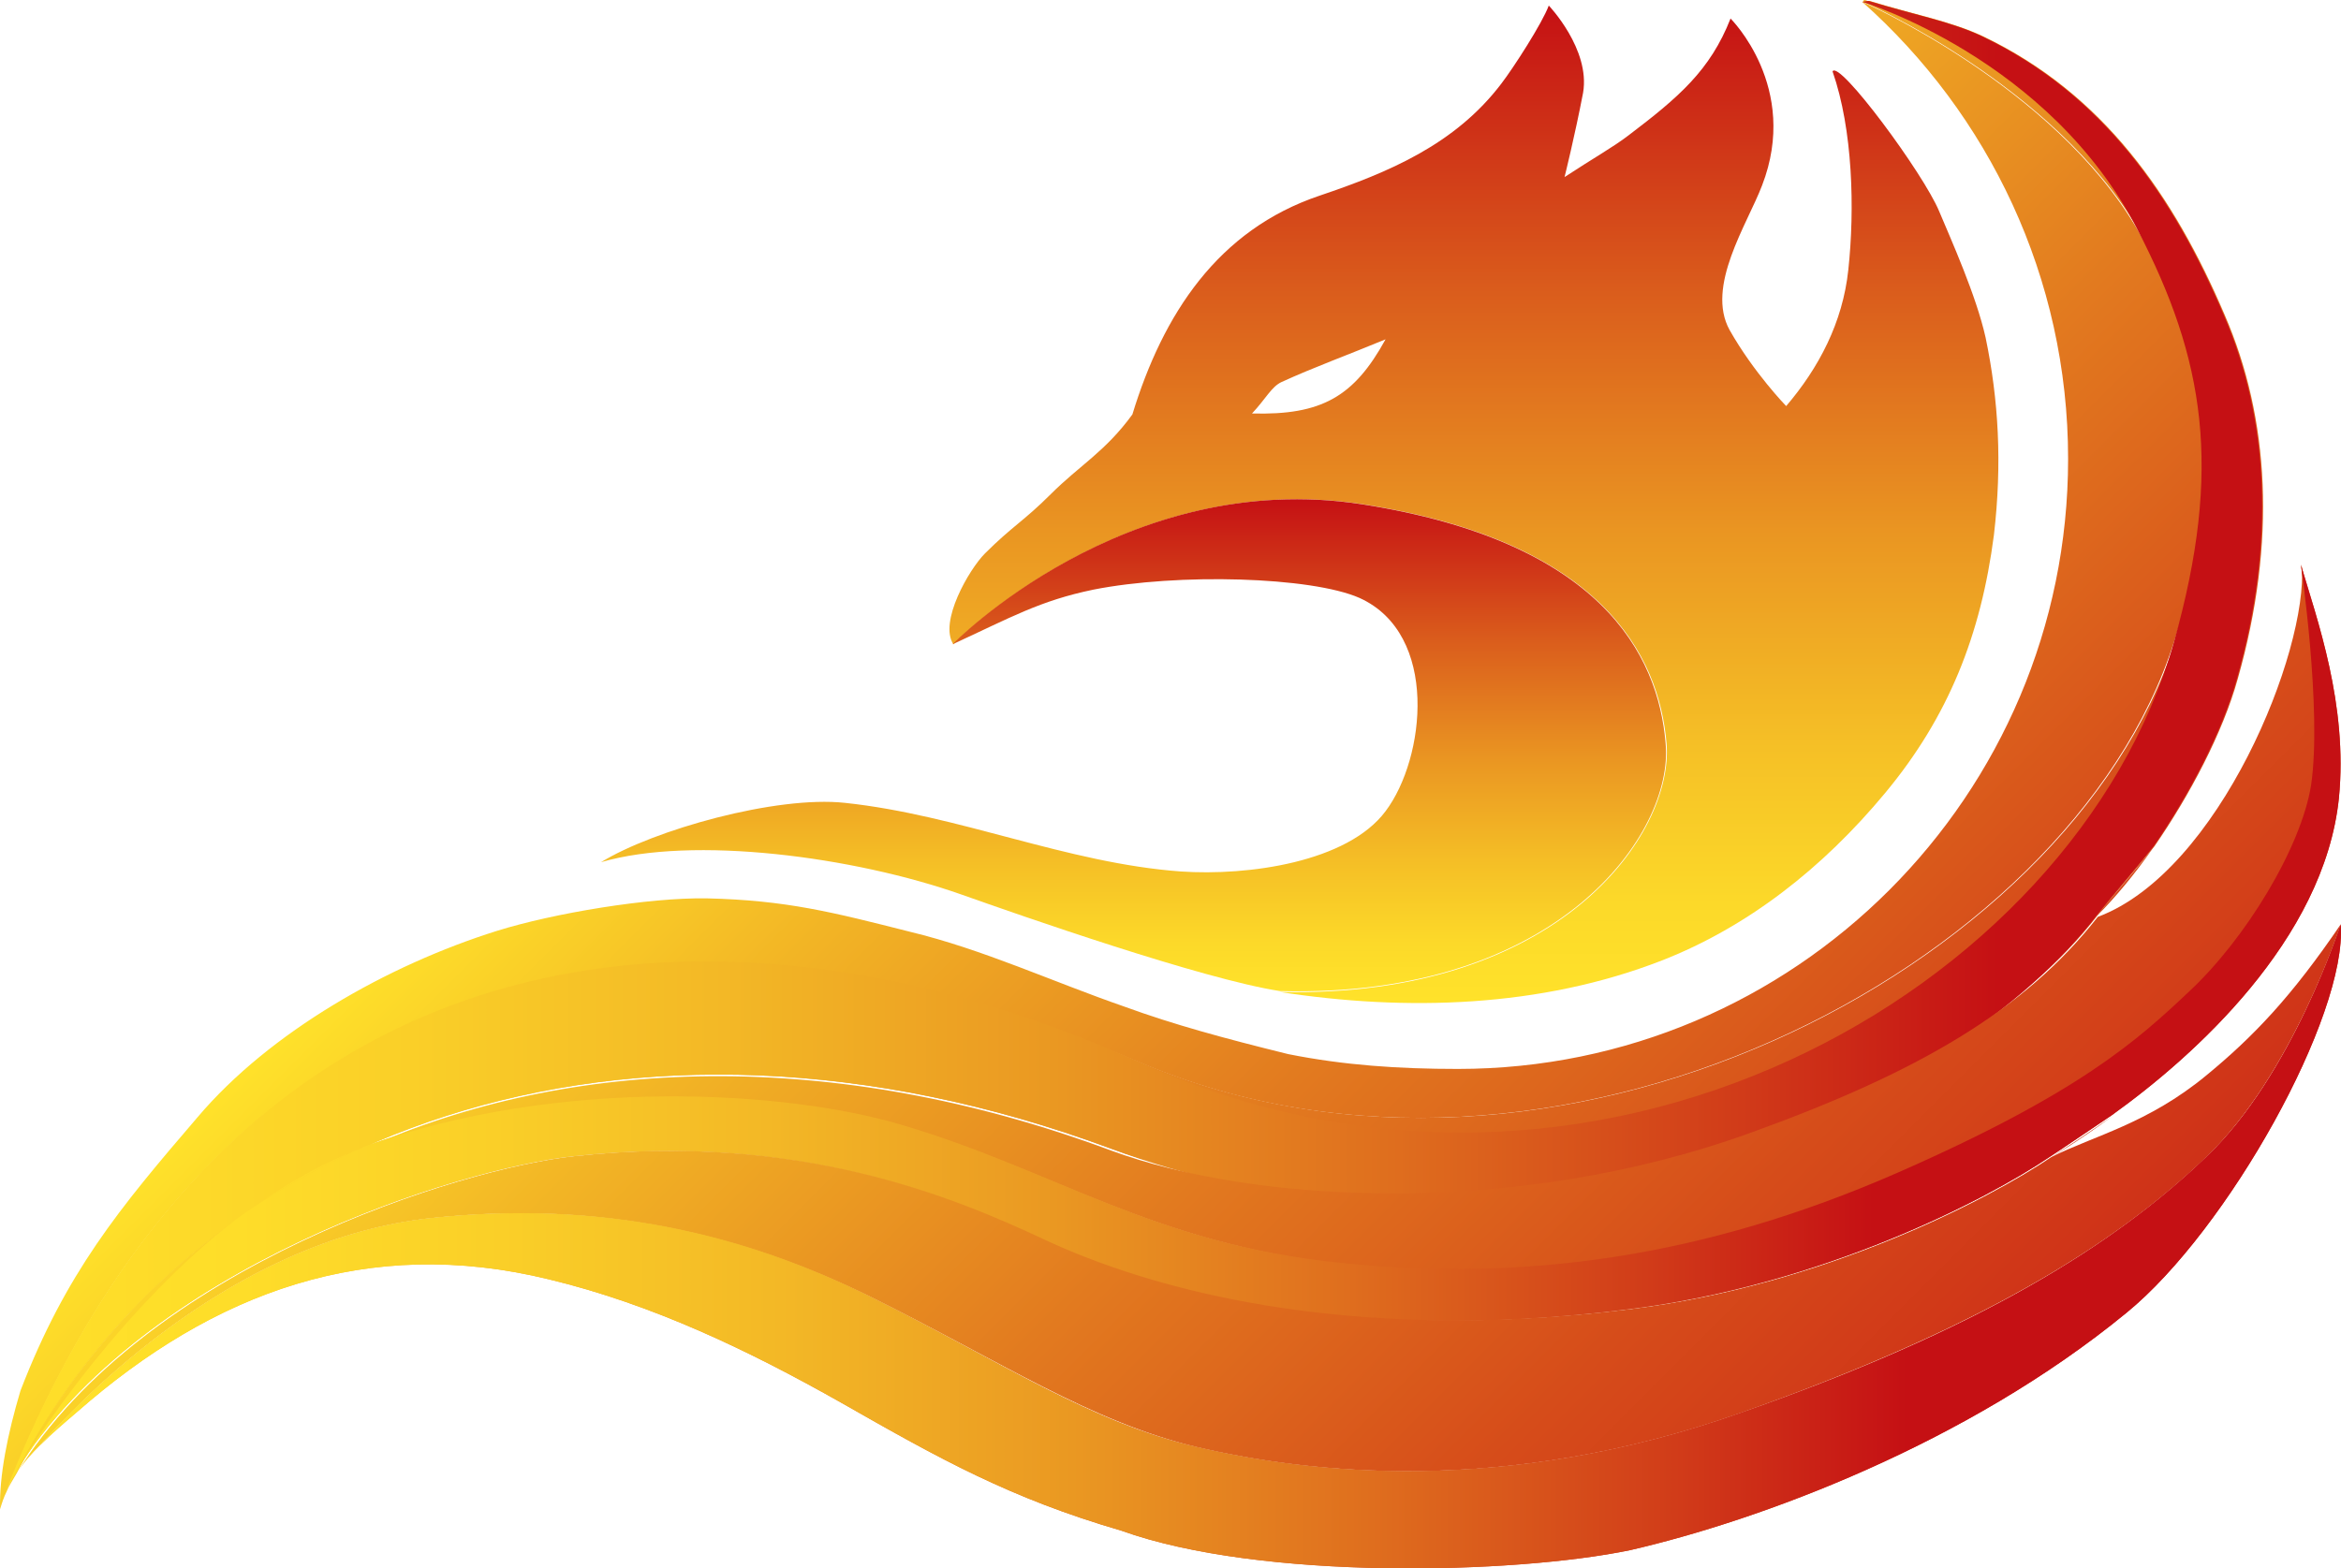 <?xml version="1.0" encoding="UTF-8" standalone="no"?>
<!-- Generator: Adobe Illustrator 23.1.1, SVG Export Plug-In . SVG Version: 6.00 Build 0)  -->

<svg
   version="1.1"
   id="Capa_1"
   x="0px"
   y="0px"
   viewBox="0 0 252.435 169.173"
   xml:space="preserve"
   sodipodi:docname="ikirima-logosm.svg"
   inkscape:version="1.2.1 (9c6d41e410, 2022-07-14)"
   width="252.435"
   height="169.173"
   xmlns:inkscape="http://www.inkscape.org/namespaces/inkscape"
   xmlns:sodipodi="http://sodipodi.sourceforge.net/DTD/sodipodi-0.dtd"
   xmlns="http://www.w3.org/2000/svg"
   xmlns:svg="http://www.w3.org/2000/svg"><defs
   id="defs639" /><sodipodi:namedview
   id="namedview637"
   pagecolor="#ffffff"
   bordercolor="#000000"
   borderopacity="0.25"
   inkscape:showpageshadow="2"
   inkscape:pageopacity="0.0"
   inkscape:pagecheckerboard="0"
   inkscape:deskcolor="#d1d1d1"
   showgrid="false"
   inkscape:zoom="0.69083333"
   inkscape:cx="535.58504"
   inkscape:cy="-240.28951"
   inkscape:window-width="1920"
   inkscape:window-height="1009"
   inkscape:window-x="-8"
   inkscape:window-y="-8"
   inkscape:window-maximized="1"
   inkscape:current-layer="Capa_1" />
<style
   type="text/css"
   id="style2">
	.st0{fill:none;}
	.st1{fill:url(#SVGID_1_);}
	.st2{fill:url(#SVGID_2_);}
	.st3{fill:url(#SVGID_3_);}
	.st4{fill:url(#SVGID_4_);}
	.st5{fill:url(#SVGID_5_);}
	.st6{fill:url(#SVGID_6_);}
	.st7{fill:url(#SVGID_7_);}
	.st8{fill:url(#SVGID_8_);}
	.st9{fill:url(#SVGID_9_);}
	.st10{fill:url(#SVGID_10_);}
	.st11{fill:url(#SVGID_11_);}
	.st12{fill:url(#SVGID_12_);}
	.st13{fill:url(#SVGID_13_);}
	.st14{fill:url(#SVGID_14_);}
	.st15{fill:url(#SVGID_15_);}
	.st16{fill:url(#SVGID_16_);}
	.st17{fill:#C51014;}
	.st18{fill:url(#SVGID_17_);}
	.st19{fill:url(#SVGID_18_);}
	.st20{fill:url(#SVGID_19_);}
	.st21{fill:url(#SVGID_20_);}
	.st22{fill:url(#SVGID_21_);}
	.st23{fill:url(#SVGID_22_);}
	.st24{fill:url(#SVGID_23_);}
	.st25{fill:url(#SVGID_24_);}
	.st26{fill:url(#SVGID_25_);}
	.st27{fill:url(#SVGID_26_);}
	.st28{fill:url(#SVGID_27_);}
	.st29{fill:url(#SVGID_28_);}
	.st30{fill:url(#SVGID_29_);}
	.st31{fill:url(#SVGID_30_);}
	.st32{fill:url(#SVGID_31_);}
	.st33{fill:url(#SVGID_32_);}
</style>
<g
   id="g290"
   transform="translate(-63.792,-841.4)">
	<path
   class="st0"
   d="m 198.8,886 c 7.5,0.2 11,-1.8 14.4,-8 -4.2,1.7 -7.8,3 -11.2,4.6 -1.1,0.5 -1.7,1.7 -3.2,3.4 z"
   id="path4" />
	<g
   id="g42">
		<path
   class="st0"
   d="m 198.8,886 c 7.5,0.2 11,-1.8 14.4,-8 -4.2,1.7 -7.8,3 -11.2,4.6 -1.1,0.5 -1.7,1.7 -3.2,3.4 z"
   id="path6" />
		<linearGradient
   id="SVGID_1_"
   gradientUnits="userSpaceOnUse"
   x1="222.705"
   y1="949.534"
   x2="222.705"
   y2="841.924">
			<stop
   offset="0"
   style="stop-color:#FFE22A"
   id="stop8" />
			<stop
   offset="9.811622e-02"
   style="stop-color:#FCD929"
   id="stop10" />
			<stop
   offset="0.261"
   style="stop-color:#F5BF26"
   id="stop12" />
			<stop
   offset="0.469"
   style="stop-color:#EA9622"
   id="stop14" />
			<stop
   offset="0.715"
   style="stop-color:#DA5C1C"
   id="stop16" />
			<stop
   offset="0.988"
   style="stop-color:#C61314"
   id="stop18" />
			<stop
   offset="1"
   style="stop-color:#C51014"
   id="stop20" />
		</linearGradient>
		<path
   class="st1"
   d="m 277.9,877.8 c -1,-4.5 -3.7,-10.5 -5,-13.6 -1.7,-4.1 -10.8,-16.4 -11.5,-15.1 2.2,6.3 2.4,14.9 1.7,21.4 -0.6,5.7 -3.2,10.6 -6.7,14.7 0,0 -3.5,-3.6 -6.1,-8.2 -2.6,-4.7 1.9,-11.4 3.5,-15.6 4.1,-10.6 -3.4,-18 -3.4,-18 -2.2,5.6 -5.6,8.5 -11,12.6 -1.7,1.3 -3.7,2.4 -6.9,4.5 0,0 1.1,-4.4 2,-9.1 0.8,-4.7 -3.7,-9.4 -3.7,-9.4 -0.7,1.9 -3.8,6.7 -5.1,8.4 -5,6.6 -12.2,9.6 -19.6,12.1 -11,3.7 -16.9,12.8 -20.2,23.6 -2.9,4 -5.7,5.5 -8.8,8.6 -2.9,2.9 -4.2,3.5 -7.1,6.4 -1.7,1.7 -5,7.4 -3.4,9.8 0,0 18.5,-19.1 44.2,-15.1 25.6,4 31.9,16.2 32.7,25.8 0.8,9.7 -11.5,27.5 -41.7,26.8 13.6,2.1 28.1,1.7 41.2,-3.4 9.2,-3.6 17.3,-9.9 24.1,-18.1 6.8,-8.2 10.3,-17 11.7,-27.8 0.9,-7.7 0.5,-14.6 -0.9,-21.3 z m -79.1,8.2 c 1.5,-1.6 2.1,-2.9 3.2,-3.4 3.5,-1.6 7.1,-2.9 11.2,-4.6 -3.4,6.2 -6.9,8.2 -14.4,8 z"
   id="path23"
   style="fill:url(#SVGID_1_)" />
		<linearGradient
   id="SVGID_2_"
   gradientUnits="userSpaceOnUse"
   x1="186.032"
   y1="948.359"
   x2="186.032"
   y2="895.179">
			<stop
   offset="0"
   style="stop-color:#FFE22A"
   id="stop25" />
			<stop
   offset="9.811622e-02"
   style="stop-color:#FCD929"
   id="stop27" />
			<stop
   offset="0.261"
   style="stop-color:#F5BF26"
   id="stop29" />
			<stop
   offset="0.469"
   style="stop-color:#EA9622"
   id="stop31" />
			<stop
   offset="0.715"
   style="stop-color:#DA5C1C"
   id="stop33" />
			<stop
   offset="0.988"
   style="stop-color:#C61314"
   id="stop35" />
			<stop
   offset="1"
   style="stop-color:#C51014"
   id="stop37" />
		</linearGradient>
		<path
   class="st2"
   d="m 243.4,921.6 c -0.8,-9.7 -7.1,-21.8 -32.7,-25.8 -25.6,-4 -44.2,15.1 -44.2,15.1 6.3,-2.9 9.4,-4.7 15.2,-5.9 9.1,-1.8 23.5,-1.4 28.7,0.9 8.6,3.9 7.1,17.3 2.8,23 -4.1,5.5 -14.8,7 -22.1,6.5 -12.3,-0.9 -23.9,-6.1 -36.2,-7.4 -7.4,-0.8 -20.6,2.9 -26.3,6.4 9.9,-2.9 27.3,-0.6 38.9,3.5 6.2,2.2 25.9,9.1 34.3,10.4 30.1,0.8 42.5,-17.1 41.6,-26.7 z"
   id="path40"
   style="fill:url(#SVGID_2_)" />
	</g>
	<linearGradient
   id="SVGID_3_"
   gradientUnits="userSpaceOnUse"
   x1="145.789"
   y1="900.978"
   x2="307.135"
   y2="1062.324">
		<stop
   offset="0"
   style="stop-color:#FFE22A"
   id="stop44" />
		<stop
   offset="0.148"
   style="stop-color:#F2B425"
   id="stop46" />
		<stop
   offset="0.356"
   style="stop-color:#E27A1F"
   id="stop48" />
		<stop
   offset="0.548"
   style="stop-color:#D64C1A"
   id="stop50" />
		<stop
   offset="0.718"
   style="stop-color:#CD2B17"
   id="stop52" />
		<stop
   offset="0.859"
   style="stop-color:#C71715"
   id="stop54" />
		<stop
   offset="0.954"
   style="stop-color:#C51014"
   id="stop56" />
	</linearGradient>
	<path
   class="st3"
   d="m 186.7,956 c 44.5,18.9 100.2,-10 111.5,-45.3 6,-18.6 4,-30.9 -3.9,-44.5 -9.1,-15.6 -29.7,-24.6 -29.7,-24.6 13.6,12.1 22.2,29.7 22.2,49.3 0,36.3 -29.5,65.8 -65.8,65.8 -6.4,0 -12.3,-0.4 -18.3,-1.6 -6.9,-1.7 -12.4,-3.2 -17.6,-5.1 -7.8,-2.7 -15.3,-6.2 -23.2,-8.1 -8.3,-2.1 -13.3,-3.4 -21.9,-3.6 -6.3,-0.1 -16.5,1.6 -22.6,3.5 -11.8,3.7 -24.5,10.9 -32.3,20.1 -8.5,9.9 -14.2,16.8 -19.1,29.5 -1.4,4.7 -2.3,9.2 -2.2,12.8 0.2,-0.7 0.4,-1.3 0.7,-1.9 C 90.6,935.5 146.7,939 186.7,956 Z"
   id="path59"
   style="fill:url(#SVGID_3_)" />
	<linearGradient
   id="SVGID_4_"
   gradientUnits="userSpaceOnUse"
   x1="201.623"
   y1="845.144"
   x2="362.969"
   y2="1006.49">
		<stop
   offset="0"
   style="stop-color:#FFE22A"
   id="stop61" />
		<stop
   offset="0.148"
   style="stop-color:#F2B425"
   id="stop63" />
		<stop
   offset="0.356"
   style="stop-color:#E27A1F"
   id="stop65" />
		<stop
   offset="0.548"
   style="stop-color:#D64C1A"
   id="stop67" />
		<stop
   offset="0.718"
   style="stop-color:#CD2B17"
   id="stop69" />
		<stop
   offset="0.859"
   style="stop-color:#C71715"
   id="stop71" />
		<stop
   offset="0.954"
   style="stop-color:#C51014"
   id="stop73" />
	</linearGradient>
	<path
   class="st4"
   d="m 296,932.8 c -2.1,2.7 -4.2,5 -6.1,7.4 1.9,-1.9 4.1,-4.5 6.1,-7.4 z"
   id="path76"
   style="fill:url(#SVGID_4_)" />
	<linearGradient
   id="SVGID_5_"
   gradientUnits="userSpaceOnUse"
   x1="235.09"
   y1="811.676"
   x2="396.436"
   y2="973.022">
		<stop
   offset="0"
   style="stop-color:#FFE22A"
   id="stop78" />
		<stop
   offset="0.148"
   style="stop-color:#F2B425"
   id="stop80" />
		<stop
   offset="0.356"
   style="stop-color:#E27A1F"
   id="stop82" />
		<stop
   offset="0.548"
   style="stop-color:#D64C1A"
   id="stop84" />
		<stop
   offset="0.718"
   style="stop-color:#CD2B17"
   id="stop86" />
		<stop
   offset="0.859"
   style="stop-color:#C71715"
   id="stop88" />
		<stop
   offset="0.954"
   style="stop-color:#C51014"
   id="stop90" />
	</linearGradient>
	<path
   class="st5"
   d="m 264.8,841.4 c -0.1,0.1 -0.1,0.2 -0.2,0.3 0.2,-0.1 0.5,-0.1 0.7,-0.1 -0.1,-0.1 -0.3,-0.2 -0.5,-0.2 z"
   id="path93"
   style="fill:url(#SVGID_5_)" />
	<linearGradient
   id="SVGID_6_"
   gradientUnits="userSpaceOnUse"
   x1="147.892"
   y1="898.875"
   x2="309.238"
   y2="1060.221">
		<stop
   offset="0"
   style="stop-color:#FFE22A"
   id="stop95" />
		<stop
   offset="0.148"
   style="stop-color:#F2B425"
   id="stop97" />
		<stop
   offset="0.356"
   style="stop-color:#E27A1F"
   id="stop99" />
		<stop
   offset="0.548"
   style="stop-color:#D64C1A"
   id="stop101" />
		<stop
   offset="0.718"
   style="stop-color:#CD2B17"
   id="stop103" />
		<stop
   offset="0.859"
   style="stop-color:#C71715"
   id="stop105" />
		<stop
   offset="0.954"
   style="stop-color:#C51014"
   id="stop107" />
	</linearGradient>
	<path
   class="st6"
   d="m 183.6,965.3 c 15.2,5.7 43.3,7.4 69.2,-2 17.6,-6.4 29.3,-13 37.2,-23.2 1.9,-2.4 4,-4.8 6.1,-7.4 3.8,-5.5 7.4,-12.3 9,-18.1 4.2,-14.8 3.4,-28.1 -1.4,-39.2 -5.5,-12.9 -13.1,-23.9 -26.1,-30.1 -3.4,-1.6 -7.3,-2.3 -12.2,-3.8 -0.3,0 -0.5,0.1 -0.7,0.1 0,0 20.6,9 29.7,24.6 7.9,13.5 9.8,25.9 3.9,44.5 -11.3,35.3 -67,64.2 -111.5,45.3 -40,-17 -96,-20.5 -122.3,46.3 0.3,-0.7 0.7,-1.3 1.1,-2 18.7,-36.6 65.5,-54.5 118,-35 z"
   id="path110"
   style="fill:url(#SVGID_6_)" />
	<linearGradient
   id="SVGID_7_"
   gradientUnits="userSpaceOnUse"
   x1="48.746"
   y1="921.905"
   x2="340.026"
   y2="921.905">
		<stop
   offset="0"
   style="stop-color:#FFE22A"
   id="stop112" />
		<stop
   offset="9.468471e-02"
   style="stop-color:#FEDD29"
   id="stop114" />
		<stop
   offset="0.204"
   style="stop-color:#FACF28"
   id="stop116" />
		<stop
   offset="0.32"
   style="stop-color:#F3B826"
   id="stop118" />
		<stop
   offset="0.442"
   style="stop-color:#EA9822"
   id="stop120" />
		<stop
   offset="0.567"
   style="stop-color:#DF6E1E"
   id="stop122" />
		<stop
   offset="0.694"
   style="stop-color:#D13C19"
   id="stop124" />
		<stop
   offset="0.791"
   style="stop-color:#C51014"
   id="stop126" />
	</linearGradient>
	<path
   class="st7"
   d="m 183.6,965.3 c 15.2,5.7 40.9,10.1 66.7,0.7 17.6,-6.4 31.8,-15.7 39.6,-25.9 1.9,-2.4 4,-4.8 6.1,-7.4 3.8,-5.5 7.4,-12.3 9,-18.1 4.2,-14.8 3.4,-28.1 -1.4,-39.2 -5.5,-12.9 -13.1,-23.9 -26.1,-30.1 -3.4,-1.6 -7.3,-2.3 -12.2,-3.8 -0.3,0 -0.5,0.1 -0.7,0.1 0,0 20.2,6.1 29.7,24.6 7.2,13.9 9.2,25.7 3.9,44.5 -10.7,37.7 -62.7,67.4 -111.5,45.3 -39.6,-18 -96,-20.5 -122.3,46.3 0.3,-0.7 0.7,-1.3 1.1,-2 18.8,-36.6 65.6,-54.5 118.1,-35 z"
   id="path129"
   style="fill:url(#SVGID_7_)" />
	<linearGradient
   id="SVGID_8_"
   gradientUnits="userSpaceOnUse"
   x1="68.859"
   y1="977.908"
   x2="230.205"
   y2="1139.254">
		<stop
   offset="0"
   style="stop-color:#FFE22A"
   id="stop131" />
		<stop
   offset="0.148"
   style="stop-color:#F2B425"
   id="stop133" />
		<stop
   offset="0.356"
   style="stop-color:#E27A1F"
   id="stop135" />
		<stop
   offset="0.548"
   style="stop-color:#D64C1A"
   id="stop137" />
		<stop
   offset="0.718"
   style="stop-color:#CD2B17"
   id="stop139" />
		<stop
   offset="0.859"
   style="stop-color:#C71715"
   id="stop141" />
		<stop
   offset="0.954"
   style="stop-color:#C51014"
   id="stop143" />
	</linearGradient>
	<path
   class="st8"
   d="m 89.5,972.8 c -10.1,7.1 -18.3,16.5 -24,27.5 0,0 9.7,-16.5 24,-27.5 z"
   id="path146"
   style="fill:url(#SVGID_8_)" />
	<linearGradient
   id="SVGID_9_"
   gradientUnits="userSpaceOnUse"
   x1="160.263"
   y1="886.504"
   x2="321.609"
   y2="1047.85">
		<stop
   offset="0"
   style="stop-color:#FFE22A"
   id="stop148" />
		<stop
   offset="0.148"
   style="stop-color:#F2B425"
   id="stop150" />
		<stop
   offset="0.356"
   style="stop-color:#E27A1F"
   id="stop152" />
		<stop
   offset="0.548"
   style="stop-color:#D64C1A"
   id="stop154" />
		<stop
   offset="0.718"
   style="stop-color:#CD2B17"
   id="stop156" />
		<stop
   offset="0.859"
   style="stop-color:#C71715"
   id="stop158" />
		<stop
   offset="0.954"
   style="stop-color:#C51014"
   id="stop160" />
	</linearGradient>
	<path
   class="st9"
   d="m 161,962.8 c 16.6,4.9 27,12.7 47.3,14.9 20.1,2.1 39.4,-0.6 60.2,-9.7 19.5,-8.6 25.9,-14.2 31.5,-19.6 5.9,-5.6 12,-15.4 13.1,-22.2 1.3,-8.2 -1.1,-23.8 -1.1,-23.8 0.7,9.2 -8.9,33 -22,37.9 -7.9,10.1 -19.5,16.8 -37.2,23.2 -25.8,9.4 -54,7.6 -69.2,2 -30.1,-11.2 -58.4,-10.1 -80.5,-0.2 21.3,-7.9 45.8,-6.1 57.9,-2.5 z"
   id="path163"
   style="fill:url(#SVGID_9_)" />
	<linearGradient
   id="SVGID_10_"
   gradientUnits="userSpaceOnUse"
   x1="185.548"
   y1="861.219"
   x2="346.894"
   y2="1022.565">
		<stop
   offset="0"
   style="stop-color:#FFE22A"
   id="stop165" />
		<stop
   offset="0.148"
   style="stop-color:#F2B425"
   id="stop167" />
		<stop
   offset="0.356"
   style="stop-color:#E27A1F"
   id="stop169" />
		<stop
   offset="0.548"
   style="stop-color:#D64C1A"
   id="stop171" />
		<stop
   offset="0.718"
   style="stop-color:#CD2B17"
   id="stop173" />
		<stop
   offset="0.859"
   style="stop-color:#C71715"
   id="stop175" />
		<stop
   offset="0.954"
   style="stop-color:#C51014"
   id="stop177" />
	</linearGradient>
	<path
   class="st10"
   d="m 285,966.2 c 0,0 2.8,-1.6 6.7,-4.5 -2.7,1.9 -5,3.4 -6.7,4.5 z"
   id="path180"
   style="fill:url(#SVGID_10_)" />
	<linearGradient
   id="SVGID_11_"
   gradientUnits="userSpaceOnUse"
   x1="65.534"
   y1="968.985"
   x2="318.672"
   y2="968.985">
		<stop
   offset="0"
   style="stop-color:#FFE22A"
   id="stop182" />
		<stop
   offset="9.468471e-02"
   style="stop-color:#FEDD29"
   id="stop184" />
		<stop
   offset="0.204"
   style="stop-color:#FACF28"
   id="stop186" />
		<stop
   offset="0.32"
   style="stop-color:#F3B826"
   id="stop188" />
		<stop
   offset="0.442"
   style="stop-color:#EA9822"
   id="stop190" />
		<stop
   offset="0.567"
   style="stop-color:#DF6E1E"
   id="stop192" />
		<stop
   offset="0.694"
   style="stop-color:#D13C19"
   id="stop194" />
		<stop
   offset="0.791"
   style="stop-color:#C51014"
   id="stop196" />
	</linearGradient>
	<path
   class="st11"
   d="m 103,965.2 c -4.8,1.7 -9.4,4.5 -13.5,7.7 4.2,-3 8.8,-5.6 13.5,-7.7 0.1,-0.1 0.1,-0.1 0,0 z"
   id="path199"
   style="fill:url(#SVGID_11_)" />
	<linearGradient
   id="SVGID_12_"
   gradientUnits="userSpaceOnUse"
   x1="142.081"
   y1="904.686"
   x2="303.427"
   y2="1066.032">
		<stop
   offset="0"
   style="stop-color:#FFE22A"
   id="stop201" />
		<stop
   offset="0.148"
   style="stop-color:#F2B425"
   id="stop203" />
		<stop
   offset="0.356"
   style="stop-color:#E27A1F"
   id="stop205" />
		<stop
   offset="0.548"
   style="stop-color:#D64C1A"
   id="stop207" />
		<stop
   offset="0.718"
   style="stop-color:#CD2B17"
   id="stop209" />
		<stop
   offset="0.859"
   style="stop-color:#C71715"
   id="stop211" />
		<stop
   offset="0.954"
   style="stop-color:#C51014"
   id="stop213" />
	</linearGradient>
	<path
   class="st12"
   d="m 316,927.5 c 1,-10.1 -2.4,-19.4 -4.1,-25.2 0,0 2.3,15.7 1.1,23.8 -1.1,6.8 -7.1,16.6 -13.1,22.2 -5.6,5.3 -11.9,11 -31.5,19.6 -20.8,9.1 -40.1,11.8 -60.2,9.7 -20.3,-2.1 -30.6,-10 -47.3,-14.9 -12.1,-3.6 -36.6,-5.3 -57.9,2.4 -4.8,2.2 -9.4,4.7 -13.6,7.7 -14.3,11 -24,27.5 -24,27.5 13.9,-22.4 48,-32.9 60.2,-34.2 24,-2.6 40.8,4.4 50.6,9 10.9,5.2 32,11.5 63.3,7.5 20.8,-2.6 38.5,-11.8 45.3,-16.4 1.7,-1.1 4,-2.7 6.7,-4.5 8.8,-6.3 22.9,-18.9 24.5,-34.2 z"
   id="path216"
   style="fill:url(#SVGID_12_)" />
	<linearGradient
   id="SVGID_13_"
   gradientUnits="userSpaceOnUse"
   x1="65.534"
   y1="951.331"
   x2="318.672"
   y2="951.331">
		<stop
   offset="0"
   style="stop-color:#FFE22A"
   id="stop218" />
		<stop
   offset="9.468471e-02"
   style="stop-color:#FEDD29"
   id="stop220" />
		<stop
   offset="0.204"
   style="stop-color:#FACF28"
   id="stop222" />
		<stop
   offset="0.32"
   style="stop-color:#F3B826"
   id="stop224" />
		<stop
   offset="0.442"
   style="stop-color:#EA9822"
   id="stop226" />
		<stop
   offset="0.567"
   style="stop-color:#DF6E1E"
   id="stop228" />
		<stop
   offset="0.694"
   style="stop-color:#D13C19"
   id="stop230" />
		<stop
   offset="0.791"
   style="stop-color:#C51014"
   id="stop232" />
	</linearGradient>
	<path
   class="st13"
   d="m 316,927.5 c 1,-10.1 -2.4,-19.4 -4.1,-25.2 0,0 2.3,15.7 1.1,23.8 -1.1,6.8 -7.1,16.6 -13.1,22.2 -5.6,5.3 -11.9,11 -31.5,19.6 -20.8,9.1 -40.1,11.8 -60.2,9.7 -20.3,-2.1 -30.6,-10 -47.3,-14.9 -12.1,-3.6 -36.6,-5.3 -57.9,2.4 -4.8,2.2 -9.4,4.7 -13.6,7.7 -14.3,11 -24,27.5 -24,27.5 13.9,-22.4 48,-32.9 60.2,-34.2 24,-2.6 40.8,4.4 50.6,9 10.9,5.2 32,11.5 63.3,7.5 20.8,-2.6 38.5,-11.8 45.3,-16.4 1.7,-1.1 4,-2.7 6.7,-4.5 8.8,-6.3 22.9,-18.9 24.5,-34.2 z"
   id="path235"
   style="fill:url(#SVGID_13_)" />
	<linearGradient
   id="SVGID_14_"
   gradientUnits="userSpaceOnUse"
   x1="133.437"
   y1="913.309"
   x2="294.972"
   y2="1074.844">
		<stop
   offset="0"
   style="stop-color:#FFE22A"
   id="stop237" />
		<stop
   offset="0.148"
   style="stop-color:#F2B425"
   id="stop239" />
		<stop
   offset="0.356"
   style="stop-color:#E27A1F"
   id="stop241" />
		<stop
   offset="0.548"
   style="stop-color:#D64C1A"
   id="stop243" />
		<stop
   offset="0.718"
   style="stop-color:#CD2B17"
   id="stop245" />
		<stop
   offset="0.859"
   style="stop-color:#C71715"
   id="stop247" />
		<stop
   offset="0.954"
   style="stop-color:#C51014"
   id="stop249" />
	</linearGradient>
	<path
   class="st14"
   d="m 110.2,972.8 c 18.5,-2 33.9,1.8 47.5,8.5 14.1,7 23.8,13.5 35.2,16.2 12,2.8 33.1,5.3 58.6,-3.7 25.5,-9 40.2,-18 50.2,-27.6 9.3,-8.9 14.5,-25.1 14.5,-25.1 -5.3,7.8 -9.4,12.1 -14.5,16.3 -6.3,5.2 -12.1,6.5 -16.7,8.8 -6.8,4.6 -24.5,13.8 -45.3,16.4 -31.3,3.9 -52.4,-2.4 -63.3,-7.5 -9.8,-4.6 -26.6,-11.6 -50.6,-9 -12.2,1.3 -46.3,11.8 -60.2,34.2 0.7,-1.1 1.6,-2.1 2.6,-3.1 5.9,-6.6 21.8,-22.2 42,-24.4 z"
   id="path252"
   style="fill:url(#SVGID_14_)" />
	<linearGradient
   id="SVGID_15_"
   gradientUnits="userSpaceOnUse"
   x1="134.844"
   y1="911.903"
   x2="296.378"
   y2="1073.437">
		<stop
   offset="0"
   style="stop-color:#FFE22A"
   id="stop254" />
		<stop
   offset="0.148"
   style="stop-color:#F2B425"
   id="stop256" />
		<stop
   offset="0.356"
   style="stop-color:#E27A1F"
   id="stop258" />
		<stop
   offset="0.548"
   style="stop-color:#D64C1A"
   id="stop260" />
		<stop
   offset="0.718"
   style="stop-color:#CD2B17"
   id="stop262" />
		<stop
   offset="0.859"
   style="stop-color:#C71715"
   id="stop264" />
		<stop
   offset="0.954"
   style="stop-color:#C51014"
   id="stop266" />
	</linearGradient>
	<path
   class="st15"
   d="m 301.7,966.2 c -10,9.6 -24.7,18.7 -50.2,27.6 -25.5,9 -46.6,6.5 -58.6,3.7 -11.4,-2.6 -21,-9.1 -35.2,-16.2 -13.6,-6.8 -29,-10.5 -47.5,-8.5 -20.2,2.2 -36.1,17.8 -42.1,24.5 1.3,-1.3 2.6,-2.4 4,-3.6 14.7,-12.9 31.3,-19.1 50.9,-14.3 11.2,2.7 21.6,7.7 31.5,13.3 10.7,6.1 18.2,10.3 30.2,13.8 15,5.4 42.4,4.7 54.9,2.1 13.9,-3.2 36.2,-11.4 53.5,-25.6 10.9,-8.9 23.8,-32 23.1,-41.9 0,0 -5.2,16.3 -14.5,25.1 z"
   id="path269"
   style="fill:url(#SVGID_15_)" />
	<linearGradient
   id="SVGID_16_"
   gradientUnits="userSpaceOnUse"
   x1="65.534"
   y1="975.833"
   x2="323.269"
   y2="975.833">
		<stop
   offset="0"
   style="stop-color:#FFE22A"
   id="stop271" />
		<stop
   offset="9.468471e-02"
   style="stop-color:#FEDD29"
   id="stop273" />
		<stop
   offset="0.204"
   style="stop-color:#FACF28"
   id="stop275" />
		<stop
   offset="0.32"
   style="stop-color:#F3B826"
   id="stop277" />
		<stop
   offset="0.442"
   style="stop-color:#EA9822"
   id="stop279" />
		<stop
   offset="0.567"
   style="stop-color:#DF6E1E"
   id="stop281" />
		<stop
   offset="0.694"
   style="stop-color:#D13C19"
   id="stop283" />
		<stop
   offset="0.791"
   style="stop-color:#C51014"
   id="stop285" />
	</linearGradient>
	<path
   class="st16"
   d="m 301.7,966.2 c -10,9.6 -24.7,18.7 -50.2,27.6 -25.5,9 -46.6,6.5 -58.6,3.7 -11.4,-2.6 -21,-9.1 -35.2,-16.2 -13.6,-6.8 -29,-10.5 -47.5,-8.5 -20.2,2.2 -36.1,17.8 -42.1,24.5 1.3,-1.3 2.6,-2.4 4,-3.6 14.7,-12.9 31.3,-19.1 50.9,-14.3 11.2,2.7 21.6,7.7 31.5,13.3 10.7,6.1 18.2,10.3 30.2,13.8 15,5.4 42.4,4.7 54.9,2.1 13.9,-3.2 36.2,-11.4 53.5,-25.6 10.9,-8.9 23.8,-32 23.1,-41.9 0,0 -5.2,16.3 -14.5,25.1 z"
   id="path288"
   style="fill:url(#SVGID_16_)" />
</g>





</svg>

